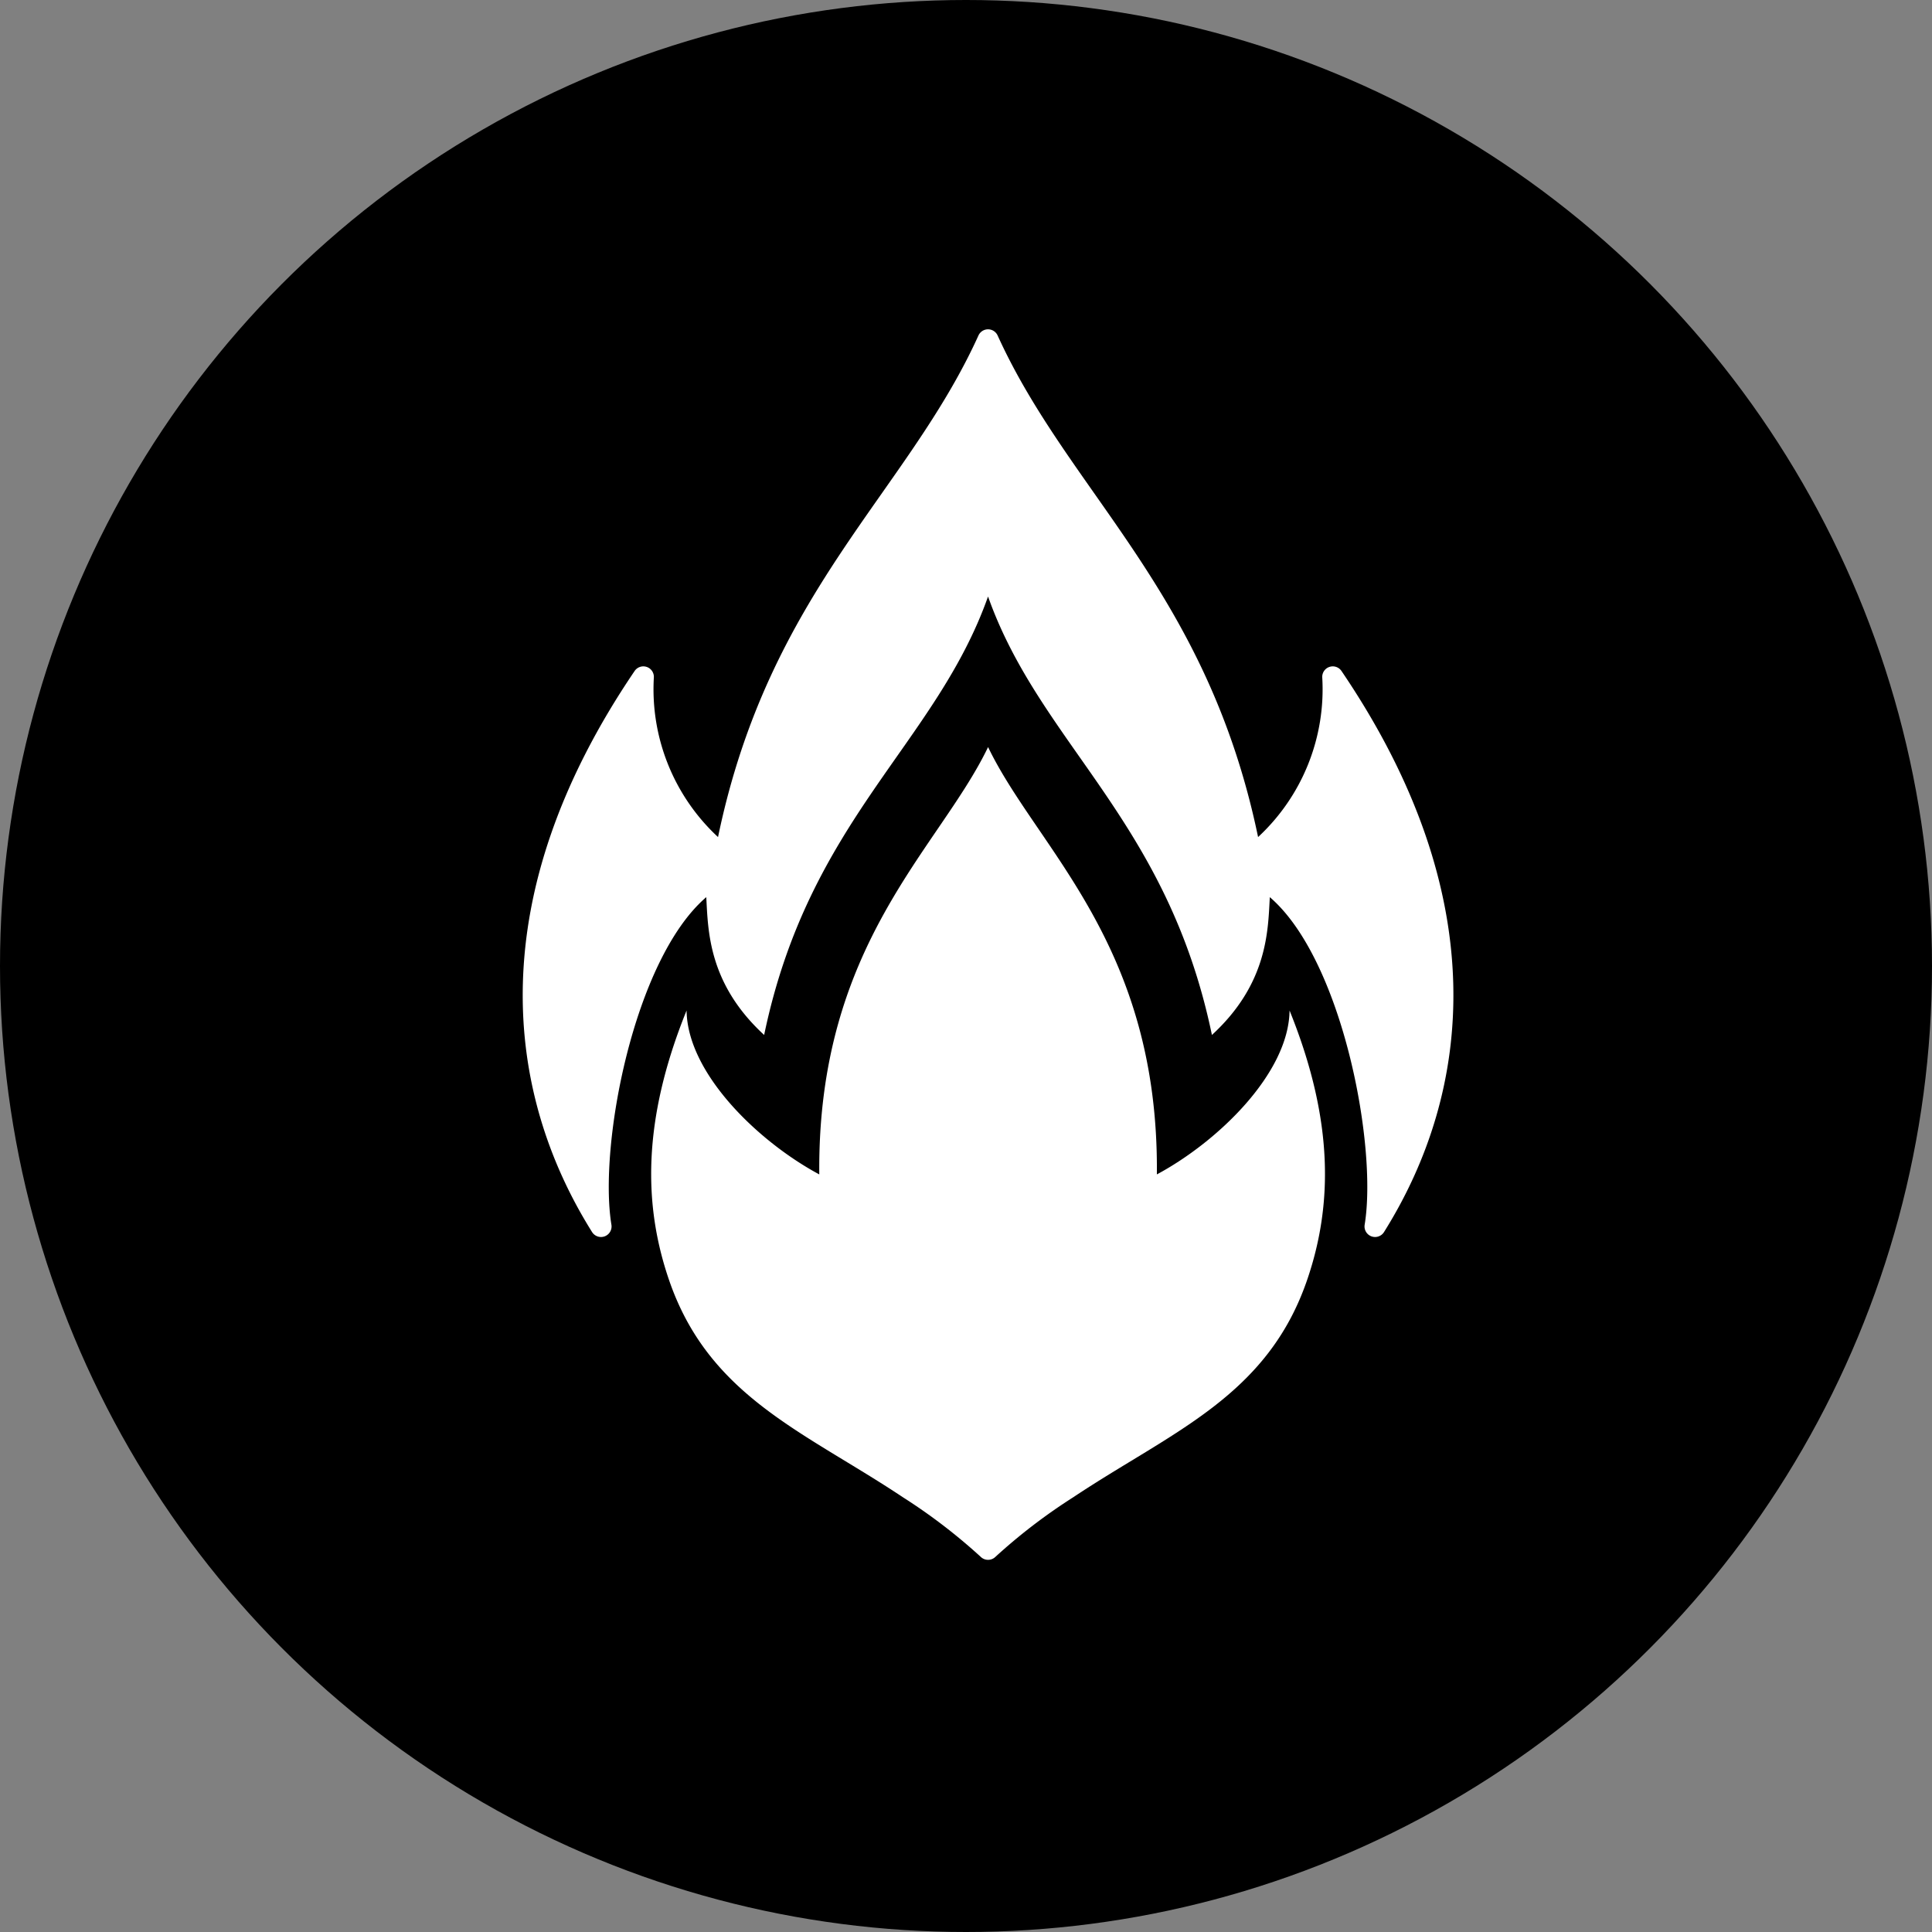 <?xml version="1.0"?>
<svg xmlns="http://www.w3.org/2000/svg" width="150" height="150" viewBox="0 0 175 175">
  <rect x="0" y="0" width="175" height="175" fill="#808080" stroke="none"/>
  <g id="Gruppe_86" data-name="Gruppe 86" transform="translate(-409 -1856)">
    <circle id="Ellipse_8" data-name="Ellipse 8" cx="87.5" cy="87.5" r="87.5" transform="translate(409 1856)"/>
    <g id="Gruppe_58" data-name="Gruppe 58" transform="translate(-24.689 1705.609)">
      <g id="Gruppe_56" data-name="Gruppe 56" transform="translate(492.672 218.061)">
        <path id="Pfad_68" data-name="Pfad 68" d="M546.688,229.53c-.071,5.7-6.508,11.891-12.019,14.846.193-20.863-10.855-29.477-15.289-38.707-4.433,9.229-15.484,17.843-15.29,38.707-5.511-2.955-11.948-9.142-12.02-14.846-4.076,10.074-3.85,17.717-1.636,24.274,3.6,10.687,12.267,13.846,21.232,19.817a51.222,51.222,0,0,1,7.051,5.4.954.954,0,0,0,1.325,0,51.134,51.134,0,0,1,7.051-5.4c8.965-5.97,17.628-9.13,21.232-19.817C550.539,247.247,550.765,239.6,546.688,229.53Z" transform="translate(-488.863 -205.669)" fill="#fff" fill-rule="evenodd"/>
      </g>
      <g id="Gruppe_57" data-name="Gruppe 57" transform="translate(481.039 180.221)">
        <path id="Pfad_69" data-name="Pfad 69" d="M555.2,211.169a.954.954,0,0,0-1.743.562,18.252,18.252,0,0,1-5.811,14.481c-4.624-22.266-17.1-31.129-23.592-45.432a.954.954,0,0,0-1.737,0c-6.489,14.3-18.966,23.167-23.589,45.432a18.253,18.253,0,0,1-5.812-14.481.954.954,0,0,0-1.743-.562c-13.854,20.419-11.852,38.051-3.853,50.824a.956.956,0,0,0,1.75-.674c-1.172-7.151,2.016-24.017,8.593-29.665.167,3.045.184,7.829,5.243,12.484,4.052-19.5,15.531-26.3,20.28-39.715,4.749,13.411,16.227,20.215,20.279,39.715,5.057-4.656,5.076-9.439,5.243-12.484,6.577,5.647,9.763,22.514,8.593,29.665a.956.956,0,0,0,1.75.674C567.054,249.22,569.056,231.588,555.2,211.169Z" transform="translate(-481.039 -180.221)" fill="#fff" fill-rule="evenodd"/>
      </g>
    </g>
  </g>
</svg>
